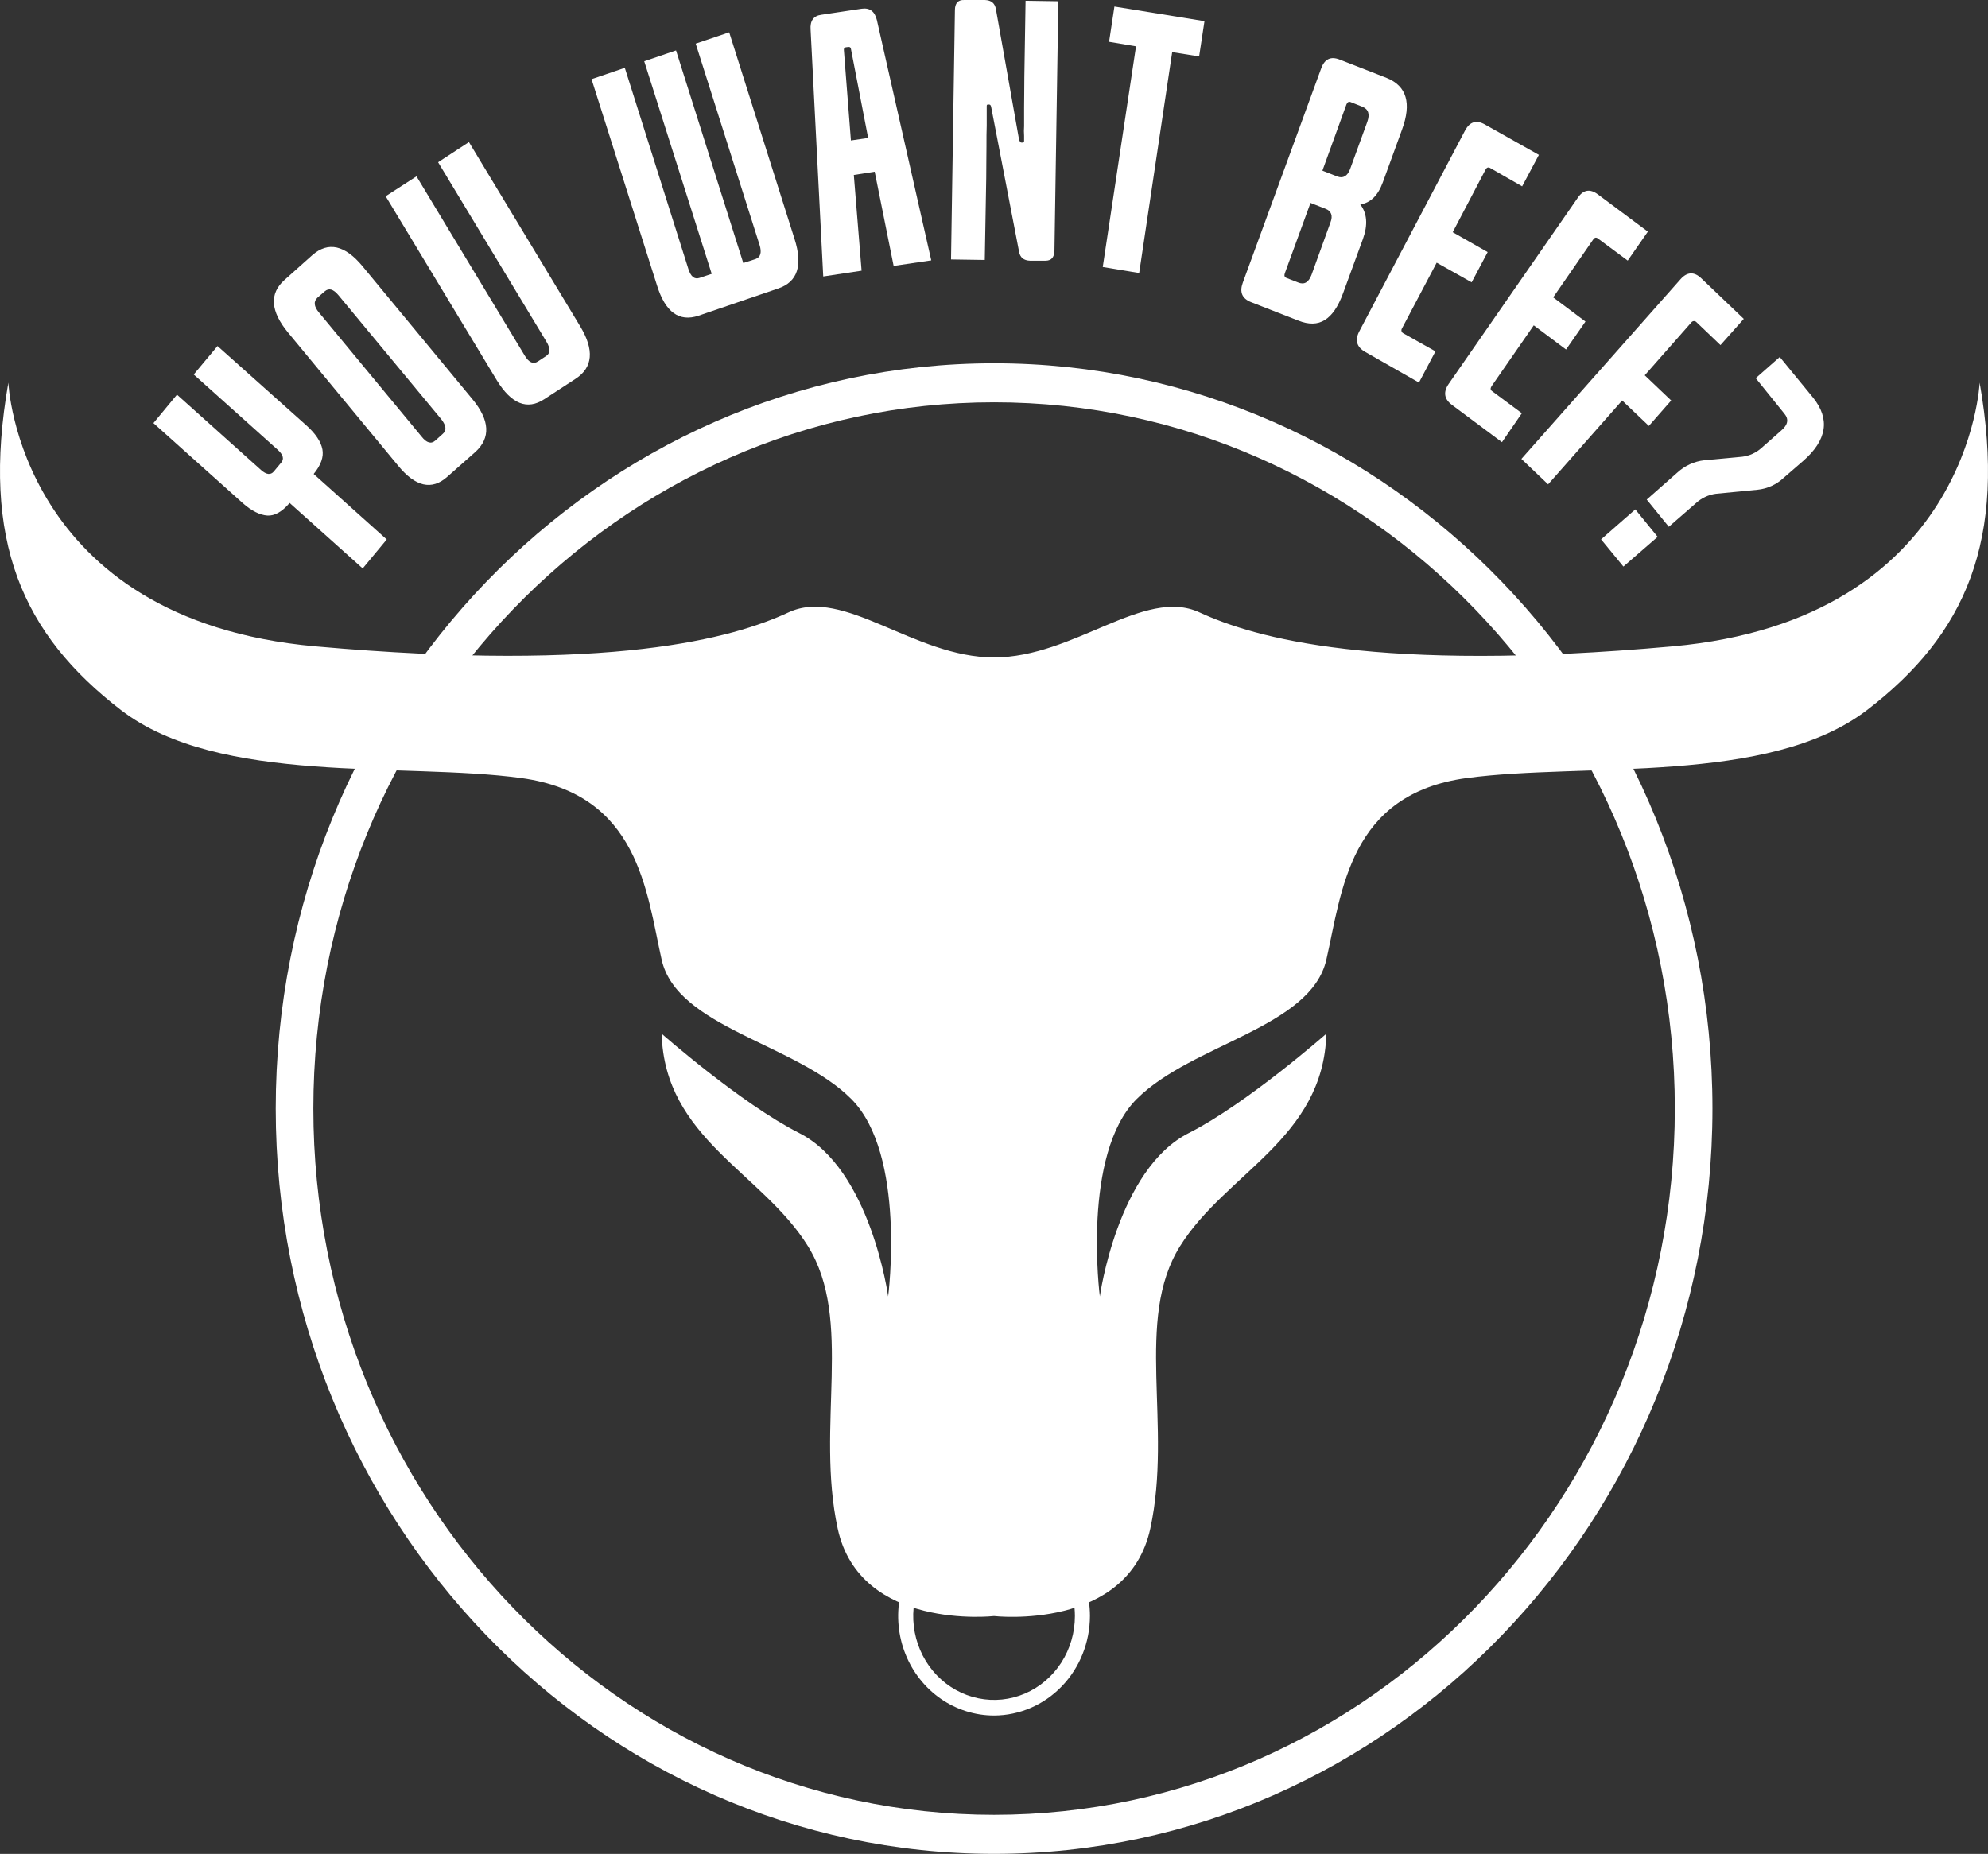 <svg width="446" height="416" viewBox="0 0 446 416" fill="none" xmlns="http://www.w3.org/2000/svg">
<rect x="0" y="0" width="446" height="416" fill="#333333" stroke="none"/>
<path d="M223.014 384.955C218.759 384.955 214.599 383.646 211.061 381.193C207.523 378.739 204.766 375.253 203.138 371.173C201.509 367.094 201.083 362.605 201.913 358.274C202.743 353.944 204.792 349.966 207.801 346.844C210.81 343.721 214.643 341.595 218.816 340.734C222.99 339.872 227.315 340.314 231.246 342.004C235.177 343.694 238.537 346.555 240.901 350.227C243.265 353.898 244.527 358.214 244.527 362.63C244.513 368.546 242.241 374.216 238.21 378.4C234.179 382.583 228.715 384.94 223.014 384.955ZM223.014 343.809C219.426 343.809 215.92 344.913 212.937 346.981C209.955 349.049 207.63 351.988 206.257 355.427C204.885 358.866 204.525 362.651 205.225 366.302C205.925 369.953 207.652 373.306 210.189 375.938C212.725 378.57 215.957 380.363 219.475 381.089C222.993 381.815 226.64 381.443 229.954 380.018C233.268 378.594 236.101 376.181 238.094 373.086C240.087 369.991 241.15 366.352 241.15 362.63C241.15 357.638 239.239 352.851 235.838 349.321C232.437 345.792 227.824 343.809 223.014 343.809Z" fill="white"/>
<path d="M223.02 415.997C134.134 415.997 61.859 340.996 61.859 248.756C61.859 156.517 134.134 81.516 223.02 81.516C311.906 81.516 384.181 156.517 384.181 248.756C384.181 340.996 311.906 415.997 223.02 415.997ZM223.02 90.276C138.818 90.276 70.301 161.377 70.301 248.756C70.301 336.135 138.818 407.237 223.02 407.237C307.222 407.237 375.739 336.135 375.739 248.756C375.739 161.377 307.222 90.276 223.02 90.276Z" fill="white"/>
<path d="M86.762 121.055L81.37 127.555L64.977 112.86C63.288 114.838 61.6 115.799 59.966 115.686C58.332 115.573 56.426 114.669 54.356 112.803L34.422 94.943L39.705 88.557L58.55 105.456C59.748 106.53 60.728 106.643 61.436 105.795L63.125 103.76C63.778 102.969 63.506 102.008 62.308 100.934L43.463 84.035L48.8 77.648L68.789 95.509C70.804 97.317 72.002 99.126 72.329 100.821C72.656 102.517 72.002 104.382 70.368 106.36L86.762 121.055Z" fill="white"/>
<path d="M105.977 89.561C109.899 94.309 110.117 98.265 106.631 101.431L100.367 106.969C96.882 110.097 93.178 109.249 89.257 104.426L64.639 74.64C60.663 69.836 60.391 65.88 63.822 62.828L70.085 57.232C73.644 54.143 77.402 54.99 81.359 59.776L105.977 89.561ZM99.333 97.361C100.259 96.57 100.095 95.496 99.006 94.083L75.913 66.219C74.769 64.862 73.789 64.58 72.863 65.371L71.229 66.784C70.303 67.632 70.412 68.762 71.556 70.119L94.594 97.983C95.72 99.415 96.755 99.697 97.699 98.831L99.333 97.361Z" fill="white"/>
<path d="M130.15 73.198C133.363 78.511 133.036 82.468 129.115 85.011L122.089 89.589C118.276 92.076 114.736 90.663 111.468 85.35L86.523 44.035L93.44 39.569L117.732 79.811C118.658 81.337 119.638 81.789 120.673 81.111L122.47 79.924C123.505 79.303 123.505 78.172 122.579 76.646L98.288 36.404L105.205 31.883L130.15 73.198Z" fill="white"/>
<path d="M178.243 53.596C180.15 59.53 178.951 63.261 174.594 64.73L156.73 70.834C152.373 72.304 149.268 70.043 147.416 64.108L132.711 17.763L140.173 15.219L154.442 60.378C154.987 62.074 155.804 62.752 156.948 62.356L159.671 61.452L144.53 13.75L151.665 11.319L166.751 59.022L169.529 58.117C170.618 57.722 170.945 56.648 170.4 54.952L156.076 9.793L163.592 7.25L178.243 53.596Z" fill="white"/>
<path d="M208.925 58.424L200.483 59.667L196.235 38.529L191.551 39.264L193.294 60.741L184.689 62.041L181.856 6.709C181.693 4.674 182.51 3.544 184.253 3.317L193.294 1.961C195.109 1.697 196.253 2.545 196.725 4.504L208.925 58.424ZM189.808 10.608C189.739 10.608 189.67 10.623 189.607 10.652C189.544 10.681 189.487 10.723 189.441 10.777C189.395 10.83 189.36 10.893 189.338 10.962C189.317 11.03 189.31 11.102 189.318 11.174L190.898 31.521L194.765 30.955L190.898 10.948C190.843 10.608 190.625 10.495 190.244 10.552L189.808 10.608Z" fill="white"/>
<path d="M236.561 56.296C236.507 57.766 235.853 58.5 234.546 58.5H231.06C229.644 58.444 228.827 57.766 228.609 56.409L222.346 23.91C222.237 23.571 222.128 23.458 221.91 23.458H221.638C221.42 23.458 221.366 23.571 221.366 23.854V28.206C221.311 29.393 221.311 30.975 221.311 32.841C221.311 34.706 221.257 37.08 221.257 39.962L220.93 58.331L213.359 58.218L214.231 2.264C214.231 0.738 214.939 -0.054 216.3 0.003H220.984C222.4 0.059 223.217 0.738 223.435 2.094L228.609 31.258C228.773 31.767 228.936 31.993 229.154 31.993H229.481C229.644 31.993 229.753 31.88 229.753 31.597V30.467C229.697 29.752 229.697 29.034 229.753 28.319V24.193C229.753 22.441 229.808 20.124 229.808 17.185L230.08 0.172L237.433 0.285L236.561 56.296Z" fill="white"/>
<path d="M255.568 61.266L247.398 59.91L254.86 10.399L248.815 9.381L250.013 1.469L270.219 4.747L269.021 12.66L262.975 11.699L255.568 61.266Z" fill="white"/>
<path d="M301.305 65.817C300.216 68.813 298.854 70.791 297.22 71.808C295.586 72.826 293.626 72.882 291.229 71.922L280.663 67.796C278.648 67.004 278.049 65.535 278.811 63.444L296.403 15.346C297.166 13.255 298.527 12.576 300.543 13.367L311.109 17.493C315.575 19.302 316.719 23.145 314.54 29.08L310.237 40.892C309.148 43.888 307.46 45.527 305.172 45.866C306.697 47.844 306.915 50.444 305.771 53.609L301.305 65.817ZM291.229 63.387C292.591 63.952 293.571 63.387 294.225 61.692L298.473 49.936C299.072 48.41 298.691 47.336 297.329 46.827L294.007 45.527L288.234 61.352C288.07 61.861 288.179 62.2 288.615 62.37L291.229 63.387ZM299.998 39.593C301.305 40.101 302.285 39.536 302.885 37.953L306.752 27.328C307.351 25.632 307.024 24.502 305.608 23.937L303.048 22.919C302.612 22.731 302.285 22.901 302.068 23.428L296.676 38.293L299.998 39.593Z" fill="white"/>
<path d="M318.338 85.846L306.247 78.95C304.359 77.858 303.923 76.332 304.94 74.372L328.687 29.27C329.74 27.31 331.21 26.858 333.098 27.913L345.244 34.752L341.486 41.817L334.296 37.691C333.861 37.465 333.534 37.578 333.262 38.087L325.909 52.103L333.752 56.569L330.157 63.351L322.314 58.942L314.526 73.694C314.469 73.781 314.43 73.88 314.413 73.983C314.395 74.087 314.4 74.194 314.426 74.295C314.452 74.397 314.498 74.492 314.562 74.574C314.627 74.655 314.707 74.721 314.798 74.768L322.042 78.837L318.338 85.846Z" fill="white"/>
<path d="M336.958 99.226L325.738 90.861C323.995 89.561 323.723 87.979 325.03 86.114L353.951 44.402C355.204 42.537 356.729 42.311 358.471 43.611L369.691 51.976L365.171 58.476L358.471 53.502C358.09 53.219 357.763 53.276 357.437 53.728L348.45 66.728L355.694 72.153L351.337 78.427L344.093 73.001L334.616 86.679C334.344 87.131 334.344 87.47 334.725 87.753L341.424 92.726L336.958 99.226Z" fill="white"/>
<path d="M347.311 108.688L341.32 102.98L377.049 62.625C378.52 60.986 380.099 60.929 381.679 62.455L391.21 71.555L385.981 77.433L380.535 72.233C380.457 72.165 380.366 72.113 380.269 72.082C380.171 72.051 380.069 72.04 379.967 72.05C379.866 72.061 379.767 72.093 379.677 72.143C379.588 72.194 379.509 72.263 379.446 72.346L368.988 84.215L374.925 89.867L369.914 95.576L363.923 89.867L347.311 108.688Z" fill="white"/>
<path d="M364.206 127.133L359.195 121.029L366.875 114.304L371.886 120.464L364.206 127.133ZM374.391 118.203L369.435 112.099L376.297 106.052C377.985 104.498 380.099 103.53 382.343 103.282L390.839 102.491C392.476 102.3 394.017 101.589 395.251 100.456L399.608 96.613C401.133 95.313 401.351 94.07 400.316 92.826L393.889 84.857L399.281 80.109L406.743 89.209C410.61 94.013 409.902 98.761 404.51 103.452L400.207 107.182C398.564 108.73 396.48 109.682 394.271 109.895L384.957 110.799C383.3 111.016 381.744 111.745 380.491 112.891L374.391 118.203Z" fill="white"/>
<path d="M223 362.635C223 362.635 253.064 366.082 258.075 342.966C263.086 319.849 254.426 296.168 264.72 279.664C275.014 263.161 296.908 255.53 297.562 231.962C297.562 231.962 279.698 247.674 266.735 254.231C250.668 262.313 246.747 290.912 246.747 290.912C246.747 290.912 242.607 258.978 255.025 246.6C267.443 234.223 294.076 230.605 297.562 215.345C301.048 200.085 302.627 178.155 329.043 174.595C355.458 171.034 396.796 176.234 418.855 159.335C440.913 142.435 450.335 121.41 444.126 85.859C444.126 85.859 441.839 139.044 375.228 145.035C308.618 151.026 281.44 143.113 269.077 137.405C256.714 131.697 240.973 147.522 223 147.522C205.027 147.522 189.341 131.64 176.923 137.405C164.505 143.17 137.436 150.97 70.772 145.035C4.107 139.101 1.874 85.859 1.874 85.859C-4.335 121.41 5.087 142.379 27.145 159.335C49.204 176.29 90.542 170.978 116.957 174.595C143.373 178.212 145.007 200.085 148.438 215.345C151.869 230.605 178.557 234.166 190.975 246.6C203.393 259.035 199.253 290.912 199.253 290.912C199.253 290.912 195.332 262.313 179.265 254.231C166.302 247.674 148.438 231.962 148.438 231.962C149.092 255.53 171.041 263.104 181.28 279.664C191.519 296.224 182.969 319.906 187.925 342.966C192.881 366.026 223 362.635 223 362.635Z" fill="white"/>
</svg>
